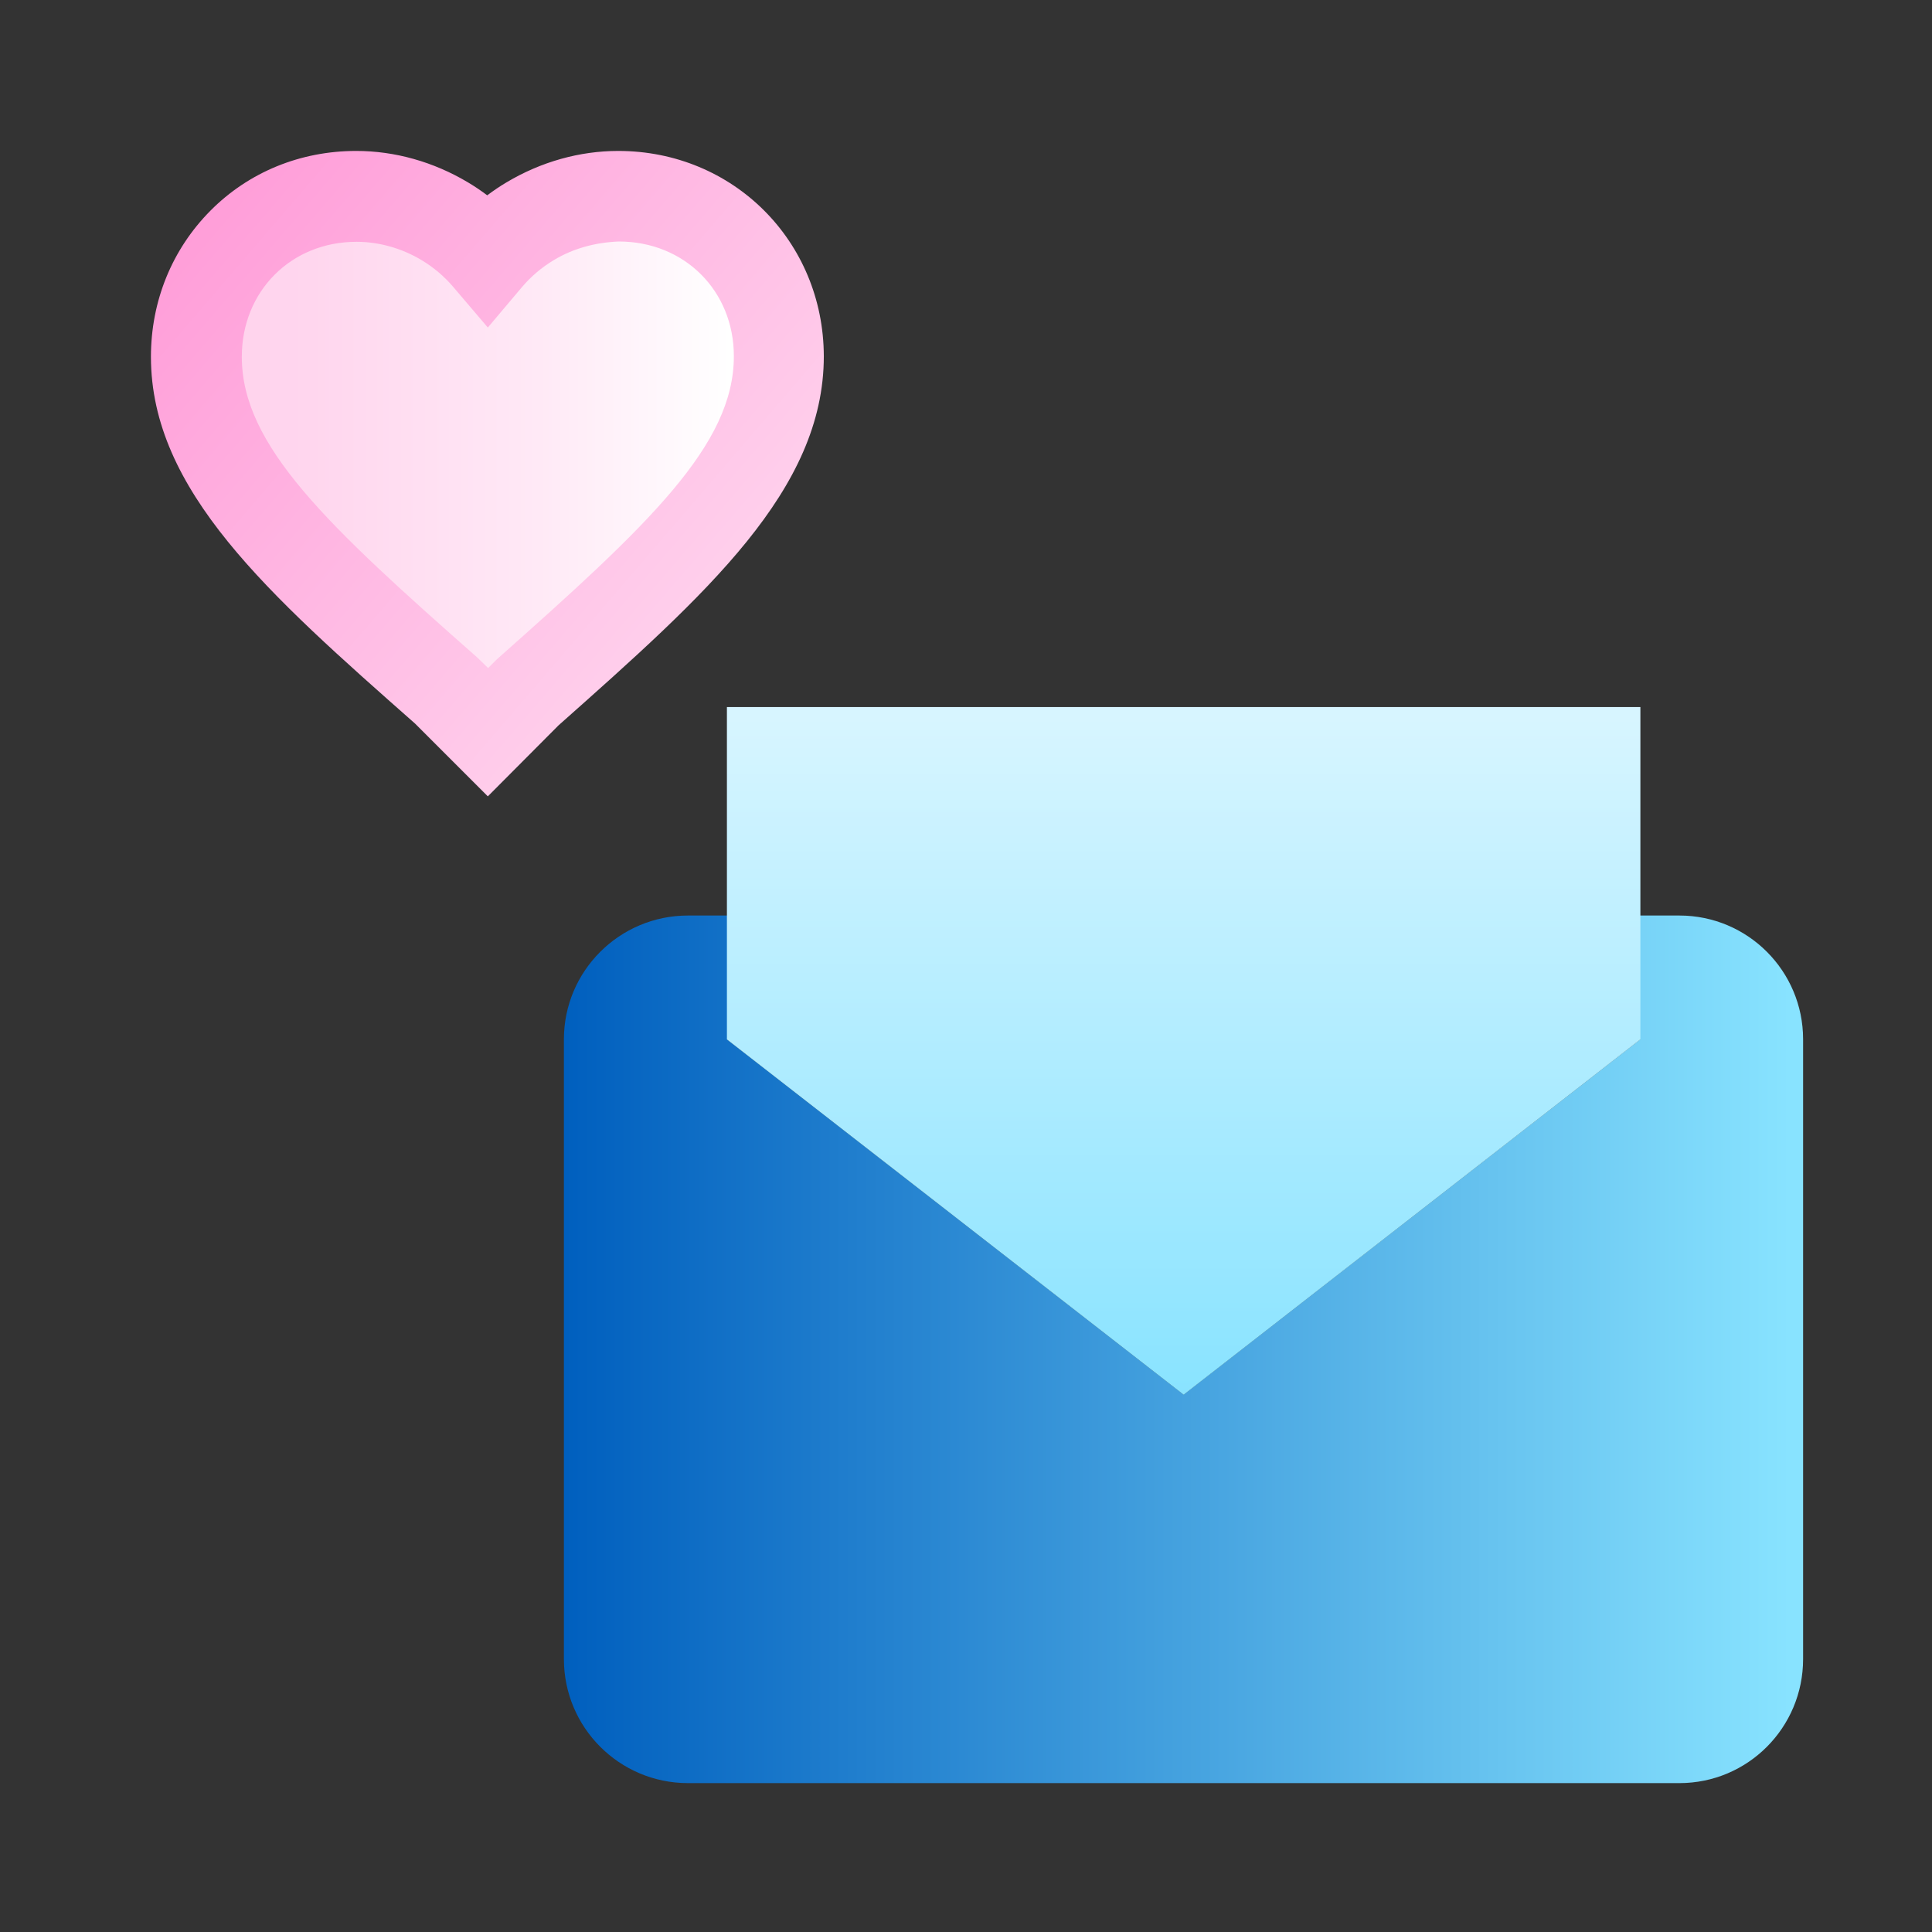 <svg width="64" height="64" viewBox="0 0 64 64" fill="none" xmlns="http://www.w3.org/2000/svg">
<rect x="0" y="0" width="64" height="64" fill="#333333" stroke="none"/>
<g clip-path="url(#clip0_2909_14804)">
<path fill-rule="evenodd" clip-rule="evenodd" d="M16.16 24.258L17.51 22.908C22.52 18.468 25.8 15.468 25.8 11.808C25.8 8.818 23.48 6.508 20.49 6.508C19.47 6.508 18.44 6.808 17.56 7.338C17.03 7.658 16.55 8.058 16.15 8.538C15.75 8.068 15.27 7.668 14.74 7.348C13.86 6.818 12.83 6.518 11.81 6.518C8.82 6.518 6.51 8.838 6.51 11.828C6.51 15.498 9.8 18.478 14.82 22.918L16.17 24.268L16.16 24.258Z" fill="url(#paint0_linear_2909_14804)"/>
<path d="M16.16 26.38L13.75 23.97C8.89 19.68 5 16.25 5 11.82C5 9.97 5.7 8.26 6.97 6.98C8.24 5.7 9.95 5 11.8 5C13.08 5 14.36 5.36 15.5 6.04C15.72 6.17 15.94 6.32 16.14 6.47C16.34 6.32 16.56 6.17 16.78 6.04C17.92 5.36 19.2 5 20.48 5C24.29 5 27.28 7.99 27.29 11.8C27.29 16.23 23.41 19.67 18.5 24.03L16.16 26.38ZM11.81 8.01C9.64 8.01 8.01 9.65 8.01 11.82C8.01 14.76 10.83 17.39 15.81 21.78L16.17 22.13L16.46 21.84C21.5 17.37 24.31 14.74 24.31 11.8C24.31 9.63 22.67 8 20.5 8C19.74 8.03 19 8.22 18.34 8.62C17.94 8.86 17.59 9.16 17.3 9.5L16.16 10.85L15.01 9.5C14.72 9.16 14.37 8.86 13.97 8.62C13.31 8.22 12.54 8.01 11.82 8.01H11.81Z" fill="url(#paint1_linear_2909_14804)"/>
<path fill-rule="evenodd" clip-rule="evenodd" d="M55.63 30.328H22.79C20.52 30.328 18.68 32.168 18.68 34.428V54.958C18.68 57.228 20.52 59.068 22.79 59.068H55.63C57.9 59.068 59.73 57.228 59.73 54.958V34.428C59.73 32.168 57.9 30.328 55.63 30.328ZM54.34 34.428L39.21 46.198L24.08 34.428H54.34Z" fill="url(#paint2_linear_2909_14804)"/>
<path fill-rule="evenodd" clip-rule="evenodd" d="M54.34 23.422V34.432L39.21 46.202L24.08 34.432V23.422H54.34Z" fill="url(#paint3_linear_2909_14804)"/>
</g>
<defs>
<linearGradient id="paint0_linear_2909_14804" x1="4.91" y1="15.378" x2="24.21" y2="15.378" gradientUnits="userSpaceOnUse">
<stop stop-color="#FFD0EC"/>
<stop offset="0.28" stop-color="#FFD6EE"/>
<stop offset="0.67" stop-color="#FFE9F6"/>
<stop offset="1" stop-color="white"/>
</linearGradient>
<linearGradient id="paint1_linear_2909_14804" x1="7.38" y1="5.17" x2="24.28" y2="19.7" gradientUnits="userSpaceOnUse">
<stop stop-color="#FF9CD8"/>
<stop offset="0.99" stop-color="#FFD0EC"/>
</linearGradient>
<linearGradient id="paint2_linear_2909_14804" x1="18.68" y1="44.698" x2="59.73" y2="44.698" gradientUnits="userSpaceOnUse">
<stop stop-color="#005FBE"/>
<stop offset="0.99" stop-color="#88E3FF"/>
</linearGradient>
<linearGradient id="paint3_linear_2909_14804" x1="39.21" y1="53.722" x2="39.21" y2="23.462" gradientUnits="userSpaceOnUse">
<stop offset="0.24" stop-color="#88E3FF"/>
<stop offset="0.99" stop-color="#D7F5FF"/>
</linearGradient>
<clipPath id="clip0_2909_14804">
<rect width="54.73" height="54.07" fill="white" transform="translate(5 5)"/>
</clipPath>
</defs>
</svg>

